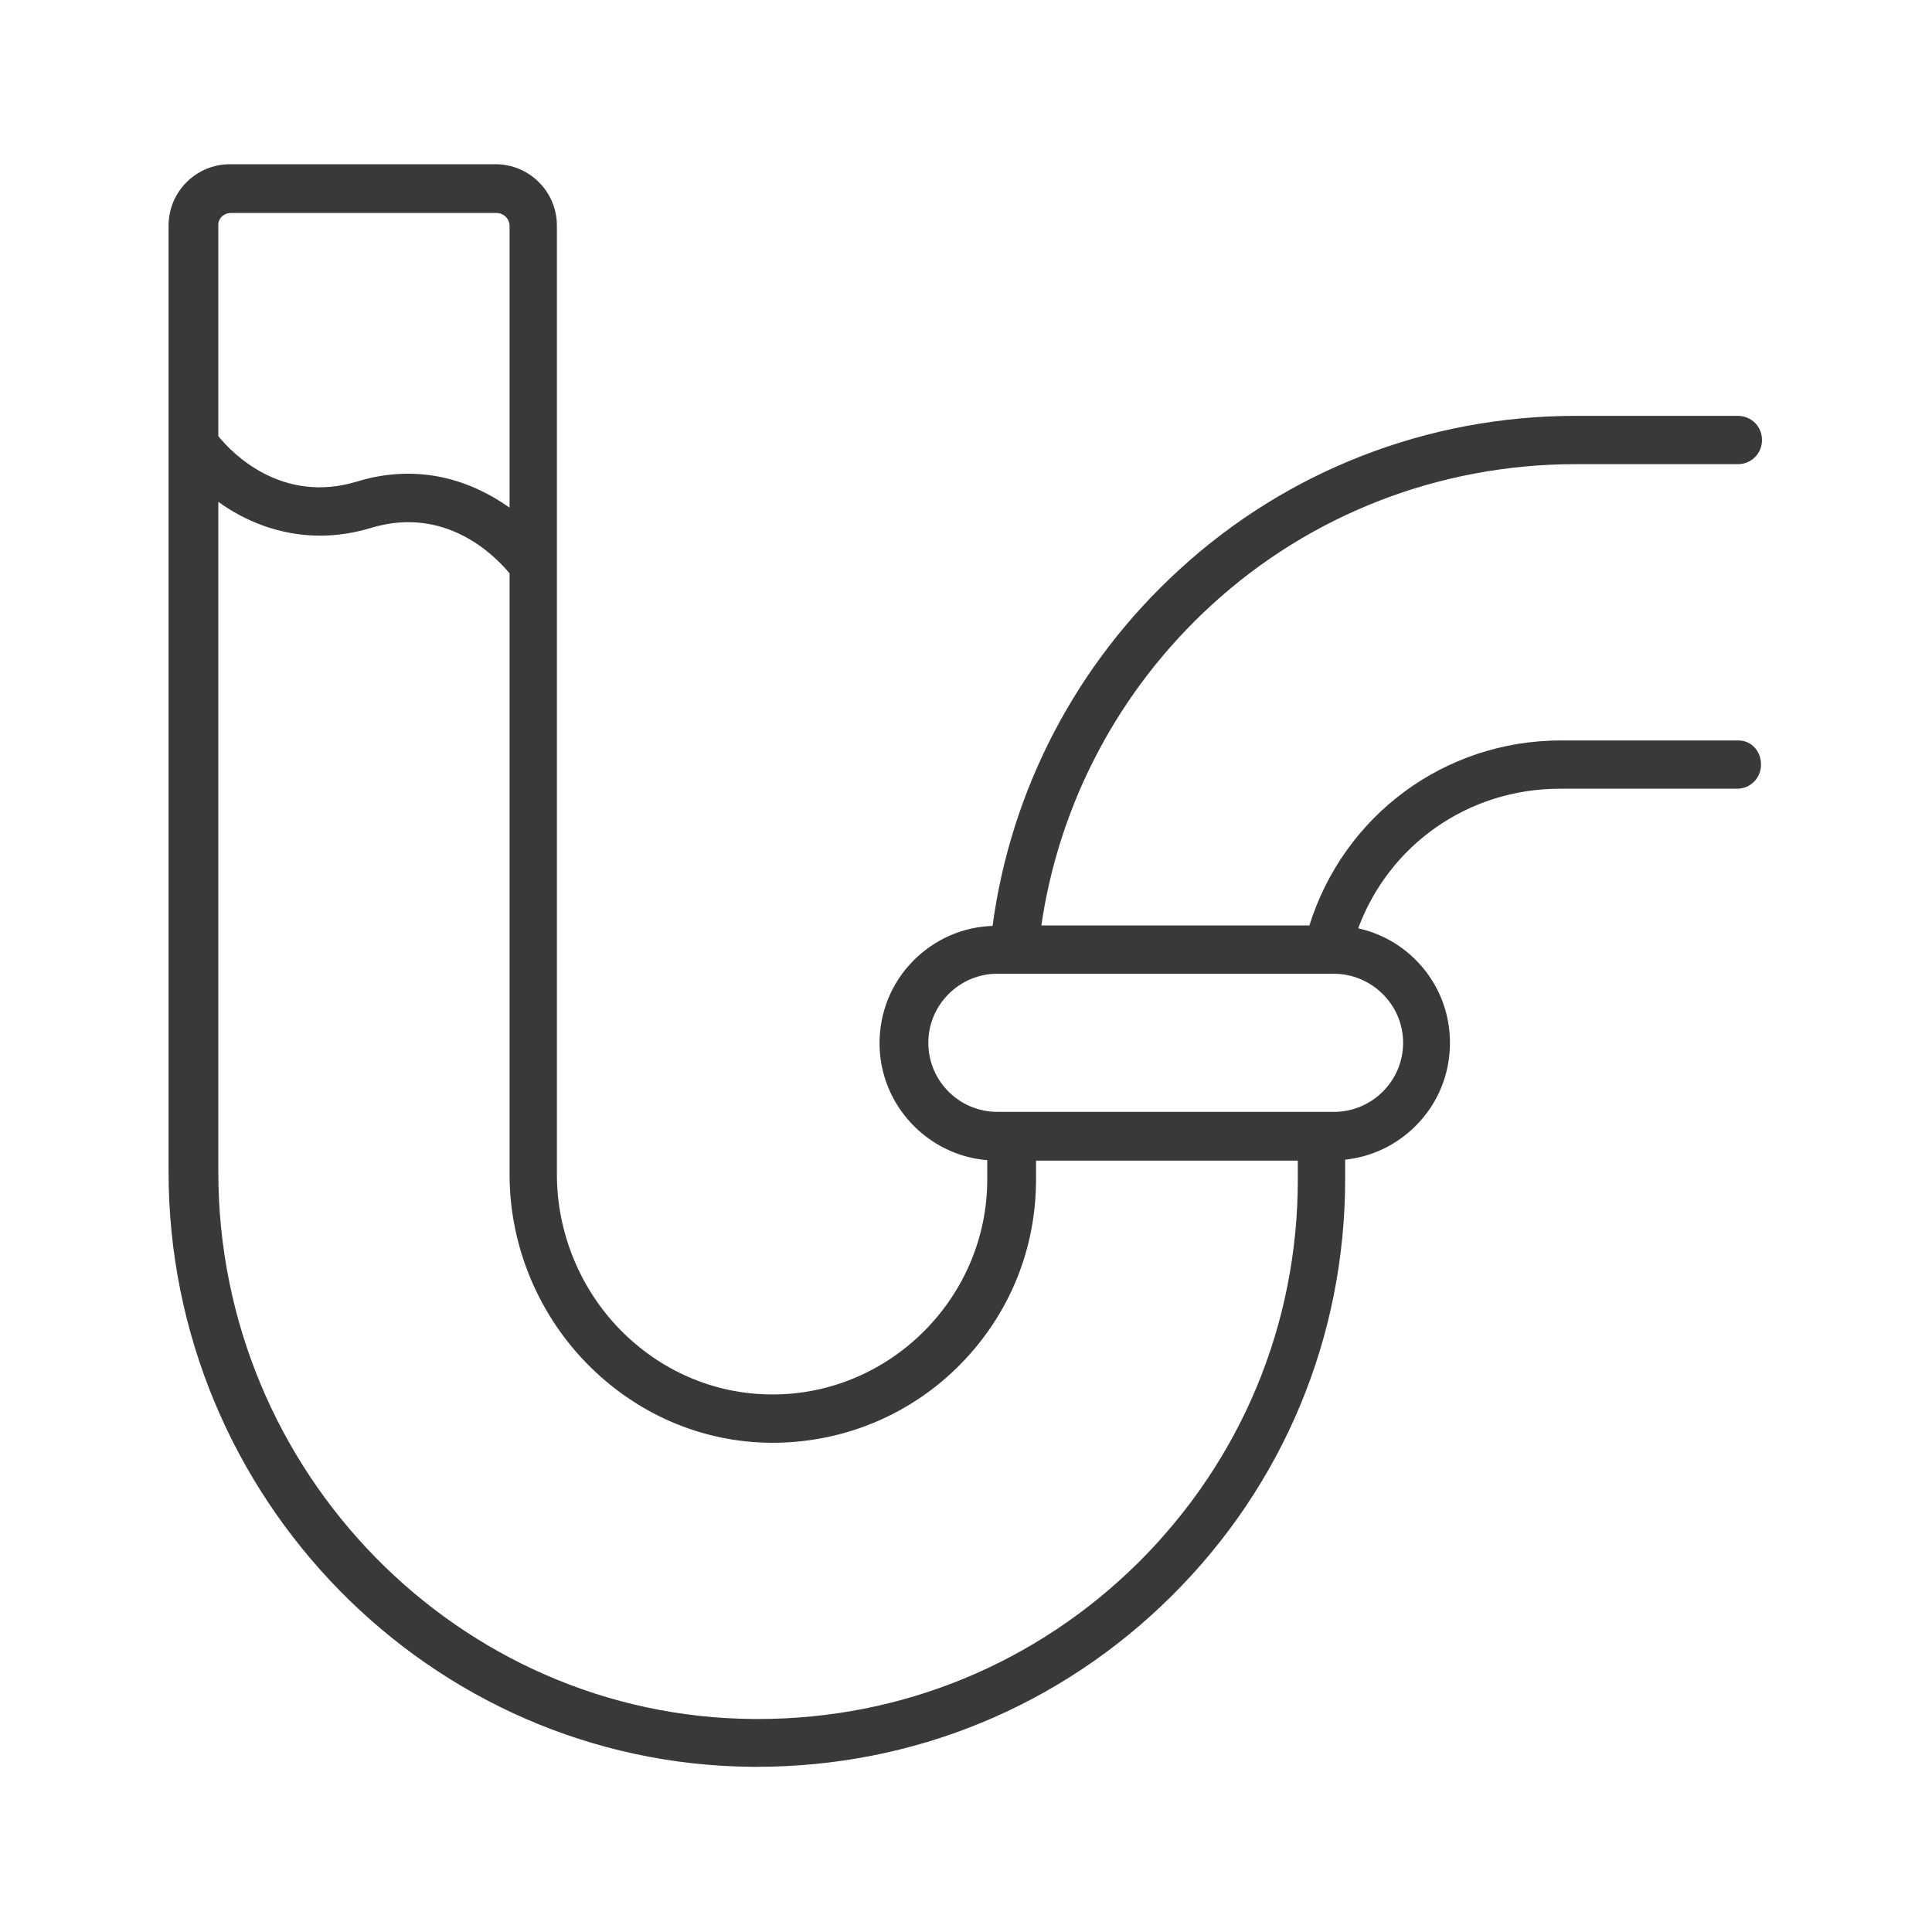 <svg xmlns="http://www.w3.org/2000/svg" xmlns:xlink="http://www.w3.org/1999/xlink" id="Layer_1" x="0px" y="0px" viewBox="0 0 400 400" style="enable-background:new 0 0 400 400;" xml:space="preserve">
<style type="text/css">
	.st0{fill:#373A36;}
</style>
<path class="st0" d="M359.9,153.3h-36.7c-24.2,0-45,15.6-52.1,38.3h-55.5c3.7-25.4,16.1-48.8,35.2-66.3  c20.6-18.9,47.4-29.2,75.4-29.2h33.6c2.8,0,5-2.2,5-5s-2.2-5-5-5h-33.6c-30.5,0-59.7,11.3-82.1,31.9c-21.2,19.4-34.8,45.4-38.6,73.7  c-6.1,0.2-11.9,2.7-16.3,7.1c-4.6,4.6-7.1,10.7-7.1,17.2c0,12.7,9.9,23.2,22.3,24.2l0,4c0,24.1-19.6,44.1-43.7,44.5  c-11.8,0.2-23-4.3-31.6-12.7c-8.8-8.6-13.8-20.6-13.8-32.8V46.7c0-7-5.7-12.7-12.7-12.7h-55c-7,0-12.7,5.7-12.7,12.7v195.9  c0,67.5,54.2,122.7,120.9,123.2c0.3,0,0.6,0,0.9,0c32.4,0,62.8-12.5,85.8-35.3c23.2-23,36-53.7,36-86.4l0-4c5.5-0.6,10.6-3,14.6-7  c4.6-4.6,7.1-10.7,7.1-17.2c0-11.6-8.1-21.3-19-23.7c6.4-17.3,22.8-28.9,41.7-28.9h36.7c2.8,0,5-2.2,5-5S362.6,153.3,359.9,153.3z   M47.8,44.1h55c1.5,0,2.7,1.2,2.7,2.7v58.3c-7.6-5.4-18.5-9.4-31.6-5.4c-15.5,4.7-25.8-5.8-28.7-9.4V46.7  C45.1,45.3,46.3,44.1,47.8,44.1z M235.7,323.5c-21.1,20.9-49,32.4-78.7,32.4c-0.3,0-0.6,0-0.9,0c-61.2-0.4-110.9-51.2-110.9-113.2  V103.9c5.4,3.9,12.6,7,21.1,7c3.3,0,6.9-0.5,10.5-1.6c15.5-4.7,25.7,5.8,28.7,9.4v124.5c0,14.9,6.1,29.4,16.8,39.9  c10.5,10.3,24.3,15.9,38.8,15.6c14.3-0.3,27.8-6.1,37.8-16.3c10.1-10.3,15.6-23.8,15.6-38.2l0-3.9h54.2l0,3.9  C268.7,274.2,257,302.3,235.7,323.5z M290.5,215.9c0,3.8-1.5,7.4-4.2,10.1c-2.7,2.7-6.3,4.2-10.1,4.2h-2.5c0,0,0,0,0,0h-64.2  c0,0,0,0,0,0h-3c-7.9,0-14.3-6.4-14.3-14.3c0-3.8,1.5-7.4,4.2-10.1c2.7-2.7,6.3-4.2,10.1-4.2h68.4c0,0,0,0,0,0c0,0,0,0,0,0h1.2  C284,201.6,290.5,208,290.5,215.9z"></path>
</svg>